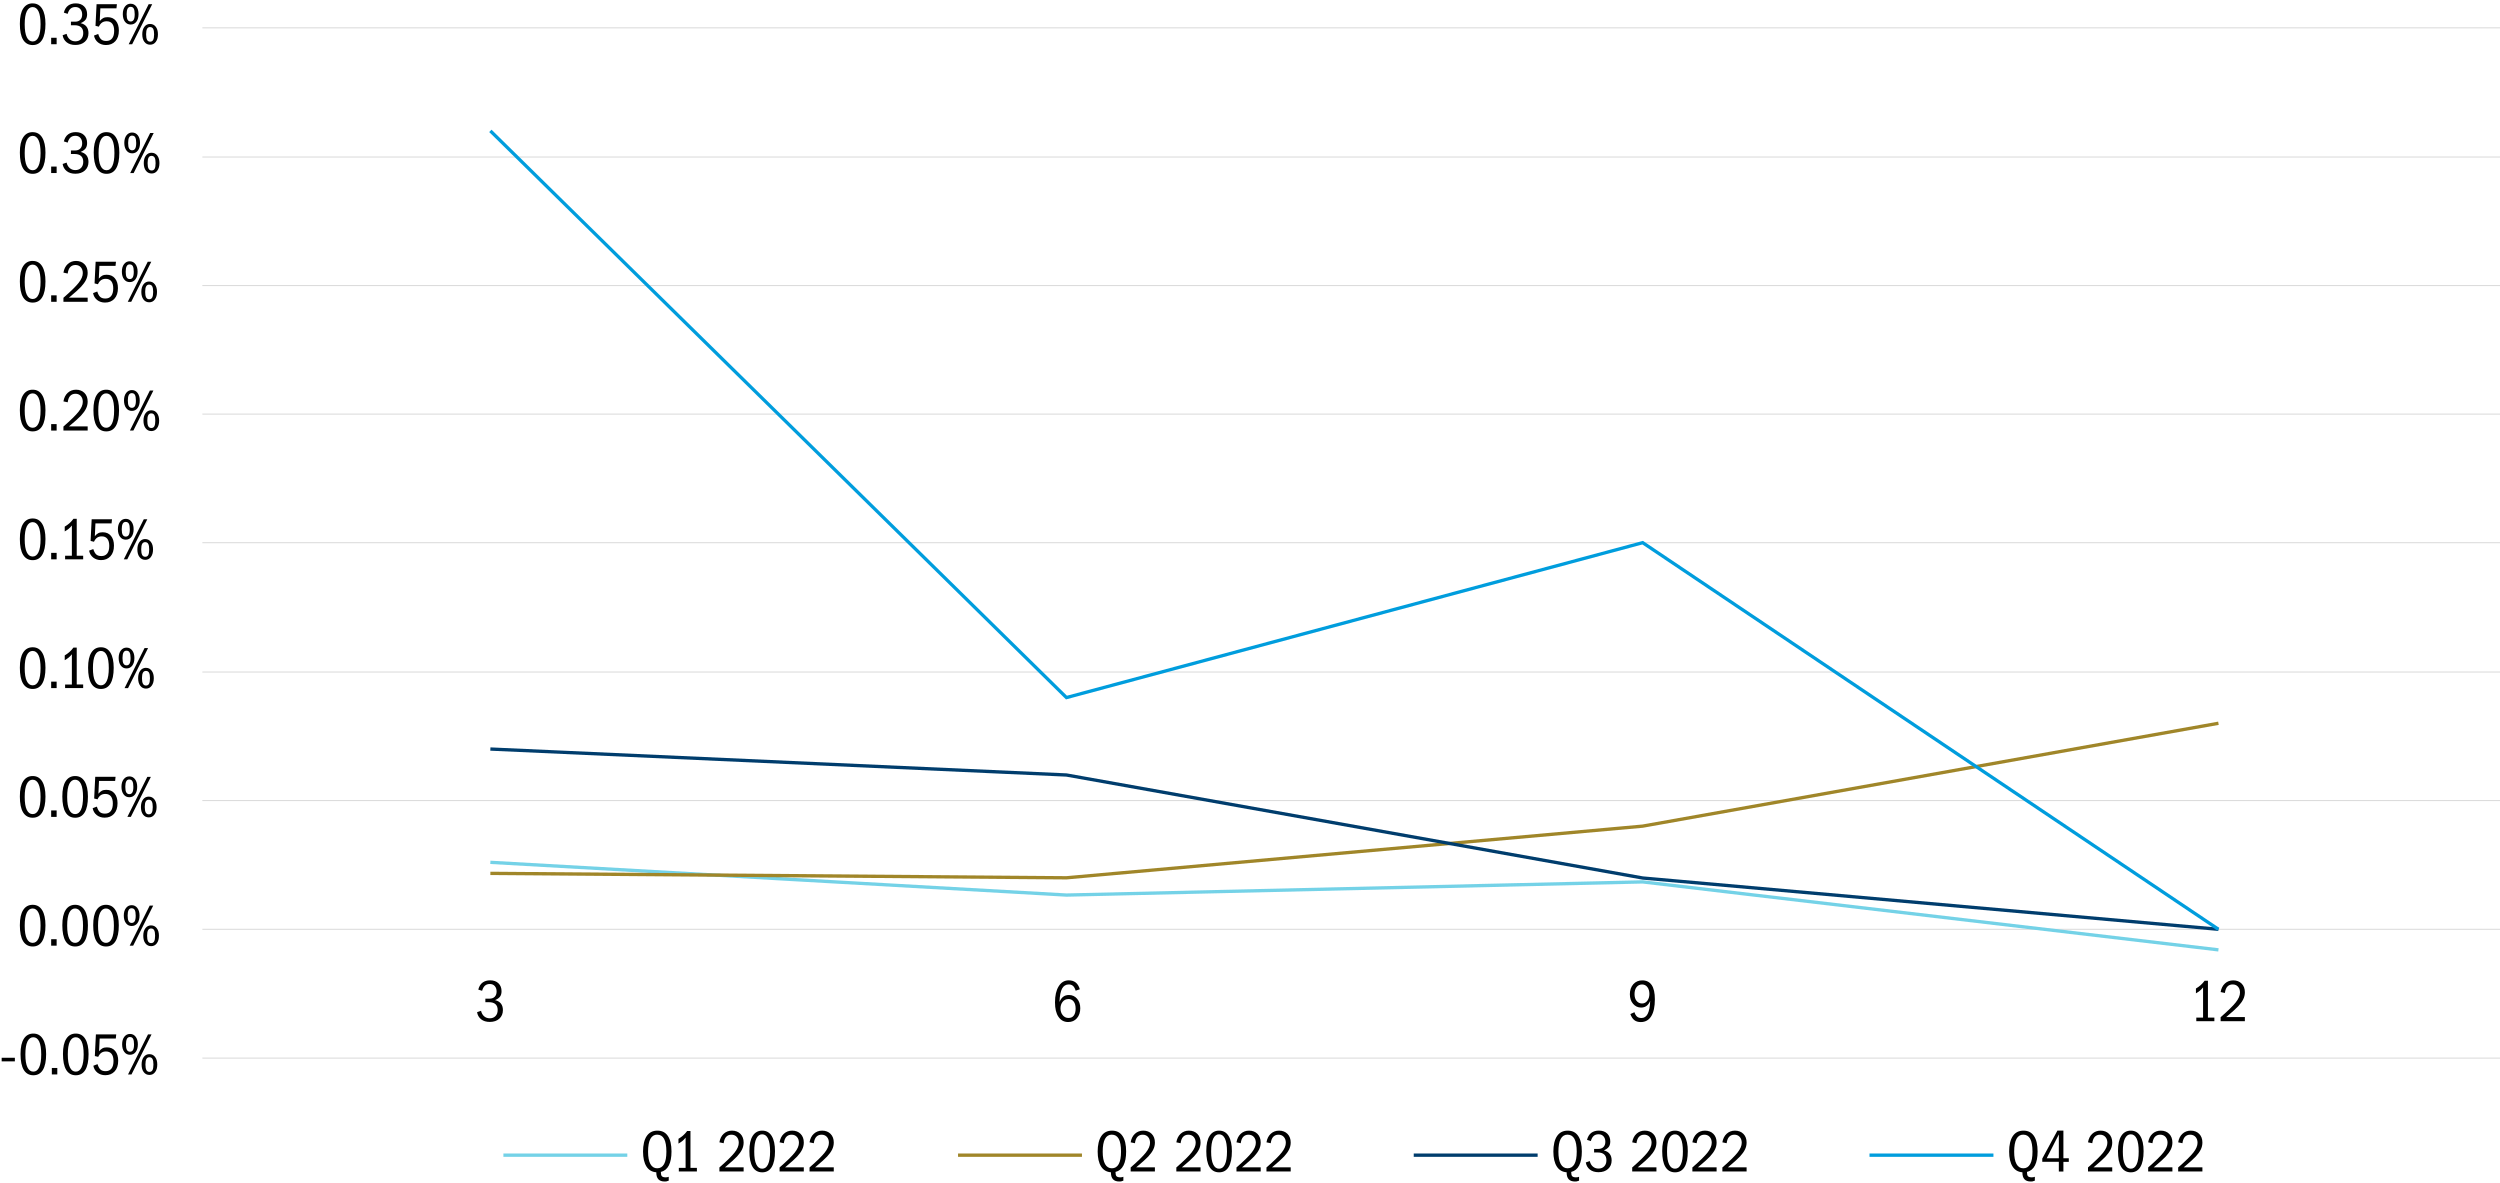 <?xml version="1.0" encoding="UTF-8"?> <svg xmlns="http://www.w3.org/2000/svg" id="Layer_2" data-name="Layer 2" viewBox="0 0 750 354.83"><defs><style> .cls-1 { stroke: #a08629; } .cls-1, .cls-2, .cls-3, .cls-4, .cls-5 { fill: none; } .cls-1, .cls-5 { stroke-miterlimit: 10; } .cls-2 { stroke: #74d2e7; } .cls-3 { stroke: #d9d9d9; stroke-linejoin: round; stroke-width: .3px; } .cls-4 { stroke: #009ddd; } .cls-5 { stroke: #003d6d; } </style></defs><g><g><line class="cls-2" x1="151.02" y1="346.55" x2="188.19" y2="346.55"></line><g><path d="m200.61,354.2c-.35.13-.58.21-.69.22-.11.02-.29.03-.53.03-1.67,0-2.5-.89-2.5-2.68v-.09c-1.28-.08-2.27-.66-2.95-1.73-.68-1.07-1.03-2.57-1.03-4.5s.37-3.56,1.11-4.64c.74-1.08,1.8-1.62,3.2-1.62s2.41.53,3.14,1.6c.73,1.07,1.09,2.62,1.09,4.66,0,1.74-.27,3.13-.8,4.18-.53,1.04-1.33,1.69-2.38,1.94v.2c0,.53.1.9.31,1.11.21.21.58.32,1.12.32.2,0,.37-.02.49-.04.12-.03.26-.08.43-.13v1.19Zm-3.44-13.81c-.91,0-1.6.43-2.06,1.28-.46.85-.69,2.14-.69,3.85,0,1.61.23,2.84.7,3.69.47.85,1.15,1.28,2.05,1.28s1.58-.42,2.05-1.25c.47-.83.7-2.08.7-3.75s-.23-3.01-.69-3.84c-.46-.83-1.15-1.25-2.06-1.25Z"></path><path d="m203.65,351.45v-1.08h2.03v-9.07c-.3.38-.62.72-.97,1-.35.28-.74.54-1.17.78v-1.44c.49-.29.94-.61,1.35-.96.41-.35.83-.81,1.26-1.38h.99v11.07h1.93v1.08h-5.42Z"></path><path d="m215.82,351.45v-1.21c2.2-1.91,3.71-3.39,4.55-4.46.84-1.06,1.26-2.04,1.26-2.94,0-.72-.2-1.31-.6-1.76-.4-.45-.94-.67-1.61-.67-.64,0-1.15.21-1.55.62s-.65,1.06-.77,1.94l-1.28-.27c.18-1.09.61-1.95,1.29-2.57.68-.62,1.51-.94,2.49-.94,1.04,0,1.89.33,2.53.98.64.65.96,1.52.96,2.58,0,.74-.16,1.45-.49,2.11-.32.66-.83,1.36-1.5,2.09-.68.73-1.89,1.82-3.63,3.26h5.62v1.24h-7.27Z"></path><path d="m228.67,339.19c1.24,0,2.18.54,2.84,1.61.66,1.07.99,2.59.99,4.55,0,2.1-.33,3.68-.98,4.75-.65,1.07-1.6,1.6-2.85,1.6s-2.23-.54-2.88-1.61c-.65-1.07-.97-2.66-.97-4.76s.33-3.54,1-4.58,1.62-1.56,2.85-1.56Zm-.02,1.1c-.74,0-1.33.42-1.75,1.27-.42.85-.63,2.14-.63,3.9s.21,3,.62,3.86c.41.86,1,1.29,1.77,1.29s1.34-.43,1.75-1.3c.41-.86.62-2.15.62-3.85s-.2-3.02-.61-3.88c-.41-.86-1-1.29-1.78-1.29Z"></path><path d="m233.87,351.45v-1.21c2.2-1.91,3.71-3.39,4.55-4.46.84-1.06,1.26-2.04,1.26-2.94,0-.72-.2-1.31-.6-1.76-.4-.45-.94-.67-1.61-.67-.64,0-1.15.21-1.55.62s-.65,1.06-.77,1.94l-1.28-.27c.18-1.09.61-1.95,1.29-2.57.68-.62,1.51-.94,2.49-.94,1.04,0,1.89.33,2.53.98.64.65.96,1.52.96,2.58,0,.74-.16,1.45-.49,2.11-.32.66-.83,1.36-1.5,2.09-.68.73-1.89,1.82-3.63,3.26h5.62v1.24h-7.27Z"></path><path d="m242.86,351.45v-1.21c2.2-1.91,3.71-3.39,4.55-4.46.84-1.06,1.26-2.04,1.26-2.94,0-.72-.2-1.31-.6-1.76-.4-.45-.94-.67-1.61-.67-.64,0-1.15.21-1.55.62s-.65,1.06-.77,1.94l-1.28-.27c.18-1.09.61-1.95,1.29-2.57.68-.62,1.51-.94,2.49-.94,1.04,0,1.89.33,2.53.98.64.65.96,1.52.96,2.58,0,.74-.16,1.45-.49,2.11-.32.66-.83,1.36-1.5,2.09-.68.73-1.89,1.82-3.63,3.26h5.62v1.24h-7.27Z"></path></g></g><g><line class="cls-1" x1="287.41" y1="346.55" x2="324.59" y2="346.55"></line><g><path d="m337,354.2c-.35.13-.58.21-.69.22-.11.02-.29.03-.53.03-1.67,0-2.5-.89-2.5-2.68v-.09c-1.28-.08-2.27-.66-2.95-1.73-.68-1.07-1.03-2.57-1.03-4.5s.37-3.56,1.11-4.64c.74-1.08,1.8-1.62,3.2-1.62s2.41.53,3.14,1.6c.73,1.07,1.09,2.62,1.09,4.66,0,1.74-.27,3.13-.8,4.18-.53,1.04-1.33,1.69-2.38,1.94v.2c0,.53.1.9.31,1.11.21.21.58.32,1.12.32.2,0,.37-.02.49-.04.12-.03.26-.08.43-.13v1.19Zm-3.44-13.81c-.91,0-1.6.43-2.06,1.28-.46.85-.69,2.14-.69,3.85,0,1.61.23,2.84.7,3.69.47.85,1.15,1.28,2.05,1.28s1.58-.42,2.05-1.25c.47-.83.7-2.08.7-3.75s-.23-3.01-.69-3.84c-.46-.83-1.15-1.25-2.06-1.25Z"></path><path d="m339.2,351.45v-1.21c2.2-1.91,3.71-3.39,4.55-4.46.84-1.06,1.26-2.04,1.26-2.94,0-.72-.2-1.31-.6-1.76-.4-.45-.94-.67-1.61-.67-.64,0-1.15.21-1.55.62s-.65,1.06-.77,1.94l-1.28-.27c.18-1.09.61-1.95,1.29-2.57.68-.62,1.51-.94,2.49-.94,1.04,0,1.89.33,2.53.98.64.65.96,1.52.96,2.58,0,.74-.16,1.45-.49,2.11-.32.66-.83,1.36-1.5,2.09-.68.73-1.89,1.82-3.63,3.26h5.62v1.24h-7.27Z"></path><path d="m352.9,351.45v-1.21c2.2-1.91,3.71-3.39,4.55-4.46.84-1.06,1.26-2.04,1.26-2.94,0-.72-.2-1.31-.6-1.76-.4-.45-.94-.67-1.61-.67-.64,0-1.15.21-1.55.62s-.65,1.06-.77,1.94l-1.28-.27c.18-1.09.61-1.95,1.29-2.57.68-.62,1.51-.94,2.49-.94,1.04,0,1.89.33,2.53.98.64.65.96,1.52.96,2.58,0,.74-.16,1.45-.49,2.11-.32.66-.83,1.36-1.5,2.09-.68.73-1.89,1.82-3.63,3.26h5.62v1.24h-7.27Z"></path><path d="m365.74,339.19c1.24,0,2.18.54,2.84,1.61.66,1.07.99,2.59.99,4.55,0,2.1-.33,3.68-.98,4.75-.65,1.07-1.6,1.6-2.85,1.6s-2.23-.54-2.88-1.61c-.65-1.07-.97-2.66-.97-4.76s.33-3.54,1-4.58,1.62-1.56,2.85-1.56Zm-.02,1.1c-.74,0-1.33.42-1.75,1.27-.42.85-.63,2.14-.63,3.9s.21,3,.62,3.86c.41.86,1,1.29,1.77,1.29s1.34-.43,1.75-1.3c.41-.86.62-2.15.62-3.85s-.2-3.02-.61-3.88c-.41-.86-1-1.29-1.78-1.29Z"></path><path d="m370.94,351.45v-1.21c2.2-1.91,3.71-3.39,4.55-4.46.84-1.06,1.26-2.04,1.26-2.94,0-.72-.2-1.31-.6-1.76-.4-.45-.94-.67-1.61-.67-.64,0-1.15.21-1.55.62s-.65,1.06-.77,1.94l-1.28-.27c.18-1.09.61-1.95,1.29-2.57.68-.62,1.51-.94,2.49-.94,1.04,0,1.89.33,2.53.98.64.65.96,1.52.96,2.58,0,.74-.16,1.45-.49,2.11-.32.66-.83,1.36-1.5,2.09-.68.73-1.89,1.82-3.63,3.26h5.62v1.24h-7.27Z"></path><path d="m379.94,351.45v-1.21c2.2-1.91,3.71-3.39,4.55-4.46.84-1.06,1.26-2.04,1.26-2.94,0-.72-.2-1.31-.6-1.76-.4-.45-.94-.67-1.61-.67-.64,0-1.15.21-1.55.62s-.65,1.06-.77,1.94l-1.28-.27c.18-1.09.61-1.95,1.29-2.57.68-.62,1.51-.94,2.49-.94,1.04,0,1.89.33,2.53.98.64.65.96,1.52.96,2.58,0,.74-.16,1.45-.49,2.11-.32.66-.83,1.36-1.5,2.09-.68.73-1.89,1.82-3.63,3.26h5.62v1.24h-7.27Z"></path></g></g><g><line class="cls-5" x1="424.12" y1="346.55" x2="461.29" y2="346.55"></line><g><path d="m473.71,354.2c-.35.13-.58.21-.69.22-.11.02-.29.03-.53.03-1.67,0-2.5-.89-2.5-2.68v-.09c-1.28-.08-2.27-.66-2.95-1.73-.68-1.07-1.03-2.57-1.03-4.5s.37-3.56,1.11-4.64c.74-1.08,1.8-1.62,3.2-1.62s2.41.53,3.14,1.6c.73,1.07,1.09,2.62,1.09,4.66,0,1.74-.27,3.13-.8,4.18-.53,1.04-1.33,1.69-2.38,1.94v.2c0,.53.1.9.31,1.11.21.21.58.32,1.12.32.2,0,.37-.02.49-.04.12-.03.26-.08.43-.13v1.19Zm-3.44-13.81c-.91,0-1.6.43-2.06,1.28-.46.85-.69,2.14-.69,3.85,0,1.61.23,2.84.7,3.69.47.85,1.15,1.28,2.05,1.28s1.58-.42,2.05-1.25c.47-.83.7-2.08.7-3.75s-.23-3.01-.69-3.84c-.46-.83-1.15-1.25-2.06-1.25Z"></path><path d="m478.23,345.76v-1.08h1.24c.67,0,1.19-.19,1.57-.57.37-.38.56-.9.56-1.58s-.18-1.21-.55-1.63-.86-.62-1.48-.62-1.1.17-1.47.5c-.37.33-.65.84-.85,1.54l-1.15-.36c.25-.96.68-1.66,1.29-2.11s1.37-.67,2.29-.67c1.04,0,1.87.3,2.48.89.61.59.92,1.38.92,2.37,0,.67-.15,1.21-.44,1.61s-.79.76-1.5,1.07c.79.19,1.38.54,1.77,1.05.39.51.58,1.16.58,1.95,0,1.06-.36,1.91-1.07,2.56-.71.65-1.67.98-2.85.98-1.07,0-1.94-.26-2.61-.79-.67-.53-1.08-1.24-1.22-2.14l1.19-.41c.17.72.49,1.28.95,1.67.47.39,1.02.58,1.66.58.72,0,1.3-.22,1.73-.67.43-.44.65-1.05.65-1.82s-.22-1.35-.67-1.75c-.44-.4-1.09-.59-1.94-.59h-1.06Z"></path><path d="m489.66,351.45v-1.21c2.2-1.91,3.71-3.39,4.55-4.46.84-1.06,1.26-2.04,1.26-2.94,0-.72-.2-1.31-.6-1.76-.4-.45-.94-.67-1.61-.67-.64,0-1.15.21-1.55.62s-.65,1.06-.77,1.94l-1.28-.27c.18-1.09.61-1.95,1.29-2.57.68-.62,1.51-.94,2.49-.94,1.04,0,1.89.33,2.53.98.64.65.96,1.52.96,2.58,0,.74-.16,1.45-.49,2.11-.32.66-.83,1.36-1.5,2.09-.68.73-1.89,1.82-3.63,3.26h5.62v1.24h-7.27Z"></path><path d="m502.51,339.19c1.24,0,2.18.54,2.84,1.61.66,1.07.99,2.59.99,4.55,0,2.1-.33,3.68-.98,4.75-.65,1.07-1.6,1.6-2.85,1.6s-2.23-.54-2.88-1.61c-.65-1.07-.97-2.66-.97-4.76s.33-3.54,1-4.58,1.62-1.56,2.85-1.56Zm-.02,1.1c-.74,0-1.33.42-1.75,1.27-.42.85-.63,2.14-.63,3.9s.21,3,.62,3.86c.41.86,1,1.29,1.77,1.29s1.34-.43,1.75-1.3c.41-.86.62-2.15.62-3.85s-.2-3.02-.61-3.88c-.41-.86-1-1.29-1.78-1.29Z"></path><path d="m507.71,351.45v-1.21c2.2-1.91,3.71-3.39,4.55-4.46.84-1.06,1.26-2.04,1.26-2.94,0-.72-.2-1.31-.6-1.76-.4-.45-.94-.67-1.61-.67-.64,0-1.15.21-1.55.62s-.65,1.06-.77,1.94l-1.28-.27c.18-1.09.61-1.95,1.29-2.57.68-.62,1.51-.94,2.49-.94,1.04,0,1.89.33,2.53.98.64.65.96,1.52.96,2.58,0,.74-.16,1.45-.49,2.11-.32.66-.83,1.36-1.5,2.09-.68.73-1.89,1.82-3.63,3.26h5.62v1.24h-7.27Z"></path><path d="m516.71,351.45v-1.21c2.2-1.91,3.71-3.39,4.55-4.46.84-1.06,1.26-2.04,1.26-2.94,0-.72-.2-1.31-.6-1.76-.4-.45-.94-.67-1.61-.67-.64,0-1.15.21-1.55.62s-.65,1.06-.77,1.94l-1.28-.27c.18-1.09.61-1.95,1.29-2.57.68-.62,1.51-.94,2.49-.94,1.04,0,1.89.33,2.53.98.64.65.96,1.52.96,2.58,0,.74-.16,1.45-.49,2.11-.32.66-.83,1.36-1.5,2.09-.68.73-1.89,1.82-3.63,3.26h5.62v1.24h-7.27Z"></path></g></g><g><line class="cls-4" x1="560.85" y1="346.55" x2="598.03" y2="346.55"></line><g><path d="m610.44,354.2c-.35.13-.58.21-.69.22-.11.02-.29.03-.53.03-1.67,0-2.5-.89-2.5-2.68v-.09c-1.28-.08-2.27-.66-2.95-1.73-.68-1.07-1.03-2.57-1.03-4.5s.37-3.56,1.11-4.64c.74-1.08,1.8-1.62,3.2-1.62s2.41.53,3.14,1.6c.73,1.07,1.09,2.62,1.09,4.66,0,1.74-.27,3.13-.8,4.18-.53,1.04-1.33,1.69-2.38,1.94v.2c0,.53.1.9.31,1.11.21.21.58.32,1.12.32.2,0,.37-.02.49-.04.12-.03.26-.08.43-.13v1.19Zm-3.44-13.81c-.91,0-1.6.43-2.06,1.28-.46.85-.69,2.14-.69,3.85,0,1.61.23,2.84.7,3.69.47.85,1.15,1.28,2.05,1.28s1.58-.42,2.05-1.25c.47-.83.7-2.08.7-3.75s-.23-3.01-.69-3.84c-.46-.83-1.15-1.25-2.06-1.25Z"></path><path d="m617.65,351.45v-2.9h-4.97v-.97l4.54-8.39h1.8v8.28h1.62v1.08h-1.62v2.9h-1.37Zm0-11.12l-3.64,7.15h3.64v-7.15Z"></path><path d="m626.4,351.45v-1.21c2.2-1.91,3.71-3.39,4.55-4.46.84-1.06,1.26-2.04,1.26-2.94,0-.72-.2-1.31-.6-1.76-.4-.45-.94-.67-1.61-.67-.64,0-1.15.21-1.55.62s-.65,1.06-.77,1.94l-1.28-.27c.18-1.09.61-1.95,1.29-2.57.68-.62,1.51-.94,2.49-.94,1.04,0,1.89.33,2.53.98.64.65.96,1.52.96,2.58,0,.74-.16,1.45-.49,2.11-.32.66-.83,1.36-1.5,2.09-.68.73-1.89,1.82-3.63,3.26h5.62v1.24h-7.27Z"></path><path d="m639.25,339.19c1.24,0,2.18.54,2.84,1.61.66,1.07.99,2.59.99,4.55,0,2.1-.33,3.68-.98,4.75-.65,1.07-1.6,1.6-2.85,1.6s-2.23-.54-2.88-1.61c-.65-1.07-.97-2.66-.97-4.76s.33-3.54,1-4.58,1.62-1.56,2.85-1.56Zm-.02,1.1c-.74,0-1.33.42-1.75,1.27-.42.85-.63,2.14-.63,3.9s.21,3,.62,3.86c.41.86,1,1.29,1.77,1.29s1.34-.43,1.75-1.3c.41-.86.62-2.15.62-3.85s-.2-3.02-.61-3.88c-.41-.86-1-1.29-1.78-1.29Z"></path><path d="m644.45,351.45v-1.21c2.2-1.91,3.71-3.39,4.55-4.46.84-1.06,1.26-2.04,1.26-2.94,0-.72-.2-1.31-.6-1.76-.4-.45-.94-.67-1.61-.67-.64,0-1.15.21-1.55.62s-.65,1.06-.77,1.94l-1.28-.27c.18-1.09.61-1.95,1.29-2.57.68-.62,1.51-.94,2.49-.94,1.04,0,1.89.33,2.53.98.64.65.96,1.52.96,2.58,0,.74-.16,1.45-.49,2.11-.32.66-.83,1.36-1.5,2.09-.68.73-1.89,1.82-3.63,3.26h5.62v1.24h-7.27Z"></path><path d="m653.45,351.45v-1.21c2.2-1.91,3.71-3.39,4.55-4.46.84-1.06,1.26-2.04,1.26-2.94,0-.72-.2-1.31-.6-1.76-.4-.45-.94-.67-1.61-.67-.64,0-1.15.21-1.55.62s-.65,1.06-.77,1.94l-1.28-.27c.18-1.09.61-1.95,1.29-2.57.68-.62,1.51-.94,2.49-.94,1.04,0,1.89.33,2.53.98.64.65.96,1.52.96,2.58,0,.74-.16,1.45-.49,2.11-.32.66-.83,1.36-1.5,2.09-.68.73-1.89,1.82-3.63,3.26h5.62v1.24h-7.27Z"></path></g></g></g><path class="cls-3" d="m60.71,8.35h691.23M60.71,47.1h691.23M60.71,85.67h691.23M60.71,124.23h691.23M60.71,162.8h691.23M60.71,201.6h691.23M60.71,240.17h691.23M60.71,317.43h691.23"></path><line class="cls-3" x1="60.71" y1="278.79" x2="751.94" y2="278.79"></line><polyline class="cls-2" points="147.11 258.7 319.94 268.52 492.8 264.57 665.53 284.96"></polyline><polyline class="cls-1" points="147.11 262.01 319.94 263.34 492.8 247.84 665.53 216.98"></polyline><polyline class="cls-5" points="147.11 224.71 319.94 232.5 492.8 263.4 665.53 278.79"></polyline><polyline class="cls-4" points="147.11 39.26 319.94 209.27 492.8 162.8 665.53 278.79"></polyline><g><path d="m.5,318.41v-1.08h3.96v1.08H.5Z"></path><path d="m10.01,310.07c1.24,0,2.18.54,2.84,1.61.66,1.07.99,2.59.99,4.55,0,2.1-.33,3.68-.98,4.75-.65,1.07-1.6,1.6-2.85,1.6s-2.23-.54-2.88-1.61c-.65-1.07-.97-2.66-.97-4.76s.33-3.54,1-4.58,1.62-1.56,2.85-1.56Zm-.02,1.1c-.74,0-1.33.42-1.75,1.27-.42.85-.63,2.14-.63,3.9s.21,3,.62,3.86c.41.86,1,1.29,1.77,1.29s1.34-.43,1.75-1.3c.41-.86.62-2.15.62-3.85s-.2-3.02-.61-3.88c-.41-.86-1-1.29-1.78-1.29Z"></path><path d="m15.55,322.33v-1.94h1.64v1.94h-1.64Z"></path><path d="m22.74,310.07c1.24,0,2.18.54,2.84,1.61.66,1.07.99,2.59.99,4.55,0,2.1-.33,3.68-.98,4.75-.65,1.07-1.6,1.6-2.85,1.6s-2.23-.54-2.88-1.61c-.65-1.07-.97-2.66-.97-4.76s.33-3.54,1-4.58,1.62-1.56,2.85-1.56Zm-.02,1.1c-.74,0-1.33.42-1.75,1.27-.42.85-.63,2.14-.63,3.9s.21,3,.62,3.86c.41.86,1,1.29,1.77,1.29s1.34-.43,1.75-1.3c.41-.86.62-2.15.62-3.85s-.2-3.02-.61-3.88c-.41-.86-1-1.29-1.78-1.29Z"></path><path d="m29.27,319.27c.22.72.5,1.25.86,1.58.36.34.88.5,1.55.5.77,0,1.36-.26,1.76-.78.41-.52.61-1.28.61-2.28,0-.91-.19-1.61-.57-2.11-.38-.49-.94-.74-1.68-.74-.53,0-.98.12-1.36.37-.38.25-.71.66-.98,1.25l-1.01-.25.32-6.5h6.1l-.13,1.24h-4.84l-.18,3.83c.34-.41.68-.71,1.03-.89.35-.19.79-.28,1.33-.28,1.06,0,1.88.36,2.48,1.09.6.73.9,1.7.9,2.92,0,1.36-.35,2.42-1.06,3.19-.71.77-1.64,1.15-2.81,1.15-.92,0-1.71-.26-2.37-.77-.65-.52-1.06-1.21-1.22-2.07l1.24-.47Z"></path><path d="m39,310.18c.71,0,1.28.29,1.71.86.43.57.65,1.32.65,2.26s-.21,1.71-.64,2.28-1,.85-1.72.85-1.28-.28-1.71-.85c-.43-.57-.65-1.33-.65-2.28s.22-1.7.66-2.27c.44-.56,1-.85,1.7-.85Zm0,.92c-.42,0-.73.18-.92.55-.19.37-.29.92-.29,1.67,0,.79.1,1.36.31,1.69s.5.5.9.5.7-.17.9-.5c.2-.34.31-.9.31-1.69s-.1-1.34-.29-1.69c-.19-.35-.5-.52-.92-.52Zm-.59,11.23l5.99-12.01h1.06l-6.01,12.01h-1.04Zm6.43-6.08c.71,0,1.27.29,1.7.86.43.57.64,1.32.64,2.26s-.21,1.67-.64,2.25-.99.86-1.7.86-1.29-.28-1.72-.85c-.43-.56-.64-1.32-.64-2.27s.21-1.69.64-2.26c.43-.57,1-.86,1.72-.86Zm-.02.92c-.4,0-.69.17-.89.51-.2.34-.3.9-.3,1.68s.1,1.3.29,1.66c.19.36.5.54.92.54s.71-.17.9-.51c.19-.34.29-.9.29-1.68s-.09-1.31-.28-1.67c-.19-.35-.5-.53-.93-.53Z"></path></g><g><path d="m9.81,271.44c1.24,0,2.18.54,2.84,1.61.66,1.07.99,2.59.99,4.55,0,2.1-.33,3.68-.98,4.75-.65,1.07-1.6,1.6-2.85,1.6s-2.23-.54-2.88-1.61c-.65-1.07-.97-2.66-.97-4.76s.33-3.54,1-4.58,1.62-1.56,2.85-1.56Zm-.02,1.1c-.74,0-1.33.42-1.75,1.27-.42.85-.63,2.14-.63,3.9s.21,3,.62,3.86c.41.86,1,1.29,1.77,1.29s1.34-.43,1.75-1.3c.41-.86.62-2.15.62-3.85s-.2-3.02-.61-3.88c-.41-.86-1-1.29-1.78-1.29Z"></path><path d="m15.35,283.7v-1.94h1.64v1.94h-1.64Z"></path><path d="m22.55,271.44c1.24,0,2.18.54,2.84,1.61.66,1.07.99,2.59.99,4.55,0,2.1-.33,3.68-.98,4.75-.65,1.07-1.6,1.6-2.85,1.6s-2.23-.54-2.88-1.61c-.65-1.07-.97-2.66-.97-4.76s.33-3.54,1-4.58,1.62-1.56,2.85-1.56Zm-.02,1.1c-.74,0-1.33.42-1.75,1.27-.42.85-.63,2.14-.63,3.9s.21,3,.62,3.86c.41.86,1,1.29,1.77,1.29s1.34-.43,1.75-1.3c.41-.86.62-2.15.62-3.85s-.2-3.02-.61-3.88c-.41-.86-1-1.29-1.78-1.29Z"></path><path d="m31.81,271.44c1.24,0,2.18.54,2.84,1.61.66,1.07.99,2.59.99,4.55,0,2.1-.33,3.68-.98,4.75-.65,1.07-1.6,1.6-2.85,1.6s-2.23-.54-2.88-1.61c-.65-1.07-.97-2.66-.97-4.76s.33-3.54,1-4.58,1.62-1.56,2.85-1.56Zm-.02,1.1c-.74,0-1.33.42-1.75,1.27-.42.85-.63,2.14-.63,3.9s.21,3,.62,3.86c.41.86,1,1.29,1.77,1.29s1.34-.43,1.75-1.3c.41-.86.62-2.15.62-3.85s-.2-3.02-.61-3.88c-.41-.86-1-1.29-1.78-1.29Z"></path><path d="m39.5,271.55c.71,0,1.28.29,1.71.86.43.57.65,1.32.65,2.26s-.21,1.71-.64,2.28-1,.85-1.72.85-1.28-.28-1.71-.85c-.43-.57-.65-1.33-.65-2.28s.22-1.7.66-2.27c.44-.56,1-.85,1.7-.85Zm0,.92c-.42,0-.73.18-.92.55-.19.37-.29.92-.29,1.67,0,.79.1,1.36.31,1.69s.5.5.9.5.7-.17.9-.5c.2-.34.31-.9.31-1.69s-.1-1.34-.29-1.69c-.19-.35-.5-.52-.92-.52Zm-.59,11.23l5.99-12.01h1.06l-6.01,12.01h-1.04Zm6.43-6.08c.71,0,1.27.29,1.7.86.43.57.64,1.32.64,2.26s-.21,1.67-.64,2.25-.99.86-1.7.86-1.29-.28-1.72-.85c-.43-.56-.64-1.32-.64-2.27s.21-1.69.64-2.26c.43-.57,1-.86,1.72-.86Zm-.02.92c-.4,0-.69.17-.89.51-.2.34-.3.9-.3,1.68s.1,1.3.29,1.66c.19.36.5.54.92.54s.71-.17.9-.51c.19-.34.29-.9.29-1.68s-.09-1.31-.28-1.67c-.19-.35-.5-.53-.93-.53Z"></path></g><g><path d="m9.81,232.81c1.24,0,2.18.54,2.84,1.61.66,1.07.99,2.59.99,4.55,0,2.1-.33,3.68-.98,4.75-.65,1.07-1.6,1.6-2.85,1.6s-2.23-.54-2.88-1.61c-.65-1.07-.97-2.66-.97-4.76s.33-3.54,1-4.58,1.62-1.56,2.85-1.56Zm-.02,1.1c-.74,0-1.33.42-1.75,1.27-.42.85-.63,2.14-.63,3.9s.21,3,.62,3.86c.41.86,1,1.29,1.77,1.29s1.34-.43,1.75-1.3c.41-.86.62-2.15.62-3.85s-.2-3.02-.61-3.88c-.41-.86-1-1.29-1.78-1.29Z"></path><path d="m15.35,245.07v-1.94h1.64v1.94h-1.64Z"></path><path d="m22.55,232.81c1.24,0,2.18.54,2.84,1.61.66,1.07.99,2.59.99,4.55,0,2.1-.33,3.68-.98,4.75-.65,1.07-1.6,1.6-2.85,1.6s-2.23-.54-2.88-1.61c-.65-1.07-.97-2.66-.97-4.76s.33-3.54,1-4.58,1.62-1.56,2.85-1.56Zm-.02,1.1c-.74,0-1.33.42-1.75,1.27-.42.85-.63,2.14-.63,3.9s.21,3,.62,3.86c.41.86,1,1.29,1.77,1.29s1.34-.43,1.75-1.3c.41-.86.62-2.15.62-3.85s-.2-3.02-.61-3.88c-.41-.86-1-1.29-1.78-1.29Z"></path><path d="m29.07,242.01c.22.72.5,1.25.86,1.58.36.34.88.5,1.55.5.77,0,1.36-.26,1.76-.78.41-.52.61-1.28.61-2.28,0-.91-.19-1.61-.57-2.11-.38-.49-.94-.74-1.68-.74-.53,0-.98.12-1.36.37-.38.25-.71.66-.98,1.25l-1.01-.25.32-6.5h6.1l-.13,1.24h-4.84l-.18,3.83c.34-.41.68-.71,1.03-.89.35-.19.79-.28,1.33-.28,1.06,0,1.88.36,2.48,1.09.6.73.9,1.7.9,2.92,0,1.36-.35,2.42-1.06,3.19-.71.77-1.64,1.15-2.81,1.15-.92,0-1.71-.26-2.37-.77-.65-.52-1.06-1.21-1.22-2.07l1.24-.47Z"></path><path d="m38.8,232.92c.71,0,1.28.29,1.71.86.43.57.65,1.32.65,2.26s-.21,1.71-.64,2.28-1,.85-1.72.85-1.28-.28-1.71-.85c-.43-.57-.65-1.33-.65-2.28s.22-1.7.66-2.27c.44-.56,1-.85,1.7-.85Zm0,.92c-.42,0-.73.18-.92.55-.19.37-.29.92-.29,1.67,0,.79.1,1.36.31,1.69s.5.5.9.5.7-.17.9-.5c.2-.34.31-.9.31-1.69s-.1-1.34-.29-1.69c-.19-.35-.5-.52-.92-.52Zm-.59,11.23l5.99-12.01h1.06l-6.01,12.01h-1.04Zm6.43-6.08c.71,0,1.27.29,1.7.86.43.57.64,1.32.64,2.26s-.21,1.67-.64,2.25-.99.86-1.7.86-1.29-.28-1.72-.85c-.43-.56-.64-1.32-.64-2.27s.21-1.69.64-2.26c.43-.57,1-.86,1.72-.86Zm-.02.92c-.4,0-.69.17-.89.51-.2.34-.3.9-.3,1.68s.1,1.3.29,1.66c.19.36.5.54.92.54s.71-.17.9-.51c.19-.34.29-.9.29-1.68s-.09-1.31-.28-1.67c-.19-.35-.5-.53-.93-.53Z"></path></g><g><path d="m9.81,194.18c1.24,0,2.18.54,2.84,1.61.66,1.07.99,2.59.99,4.55,0,2.1-.33,3.68-.98,4.75-.65,1.07-1.6,1.6-2.85,1.6s-2.23-.54-2.88-1.61c-.65-1.07-.97-2.66-.97-4.76s.33-3.54,1-4.58,1.62-1.56,2.85-1.56Zm-.02,1.1c-.74,0-1.33.42-1.75,1.27-.42.85-.63,2.14-.63,3.9s.21,3,.62,3.86c.41.86,1,1.29,1.77,1.29s1.34-.43,1.75-1.3c.41-.86.62-2.15.62-3.85s-.2-3.02-.61-3.88c-.41-.86-1-1.29-1.78-1.29Z"></path><path d="m15.35,206.43v-1.94h1.64v1.94h-1.64Z"></path><path d="m19.53,206.43v-1.08h2.03v-9.07c-.3.38-.62.72-.97,1-.35.28-.74.54-1.17.78v-1.44c.49-.29.94-.61,1.35-.96.41-.35.83-.81,1.26-1.38h.99v11.07h1.93v1.08h-5.42Z"></path><path d="m30.28,194.18c1.24,0,2.18.54,2.84,1.61.66,1.07.99,2.59.99,4.55,0,2.1-.33,3.68-.98,4.75-.65,1.07-1.6,1.6-2.85,1.6s-2.23-.54-2.88-1.61c-.65-1.07-.97-2.66-.97-4.76s.33-3.54,1-4.58,1.62-1.56,2.85-1.56Zm-.02,1.1c-.74,0-1.33.42-1.75,1.27-.42.85-.63,2.14-.63,3.9s.21,3,.62,3.86c.41.86,1,1.29,1.77,1.29s1.34-.43,1.75-1.3c.41-.86.62-2.15.62-3.85s-.2-3.02-.61-3.88c-.41-.86-1-1.29-1.78-1.29Z"></path><path d="m37.96,194.28c.71,0,1.28.29,1.71.86.43.57.65,1.32.65,2.26s-.21,1.71-.64,2.28-1,.85-1.72.85-1.28-.28-1.71-.85c-.43-.57-.65-1.33-.65-2.28s.22-1.7.66-2.27c.44-.56,1-.85,1.7-.85Zm0,.92c-.42,0-.73.18-.92.55-.19.37-.29.92-.29,1.67,0,.79.1,1.36.31,1.69s.5.5.9.5.7-.17.9-.5c.2-.34.31-.9.31-1.69s-.1-1.34-.29-1.69c-.19-.35-.5-.52-.92-.52Zm-.59,11.23l5.99-12.01h1.06l-6.01,12.01h-1.04Zm6.43-6.08c.71,0,1.27.29,1.7.86.43.57.64,1.32.64,2.26s-.21,1.67-.64,2.25-.99.86-1.7.86-1.29-.28-1.72-.85c-.43-.56-.64-1.32-.64-2.27s.21-1.69.64-2.26c.43-.57,1-.86,1.72-.86Zm-.02.92c-.4,0-.69.17-.89.51-.2.34-.3.9-.3,1.68s.1,1.3.29,1.66c.19.36.5.54.92.54s.71-.17.9-.51c.19-.34.29-.9.29-1.68s-.09-1.31-.28-1.67c-.19-.35-.5-.53-.93-.53Z"></path></g><g><path d="m9.81,155.54c1.24,0,2.18.54,2.84,1.61.66,1.07.99,2.59.99,4.55,0,2.1-.33,3.68-.98,4.75-.65,1.07-1.6,1.6-2.85,1.6s-2.23-.54-2.88-1.61c-.65-1.07-.97-2.66-.97-4.76s.33-3.54,1-4.58,1.62-1.56,2.85-1.56Zm-.02,1.1c-.74,0-1.33.42-1.75,1.27-.42.85-.63,2.14-.63,3.9s.21,3,.62,3.86c.41.86,1,1.29,1.77,1.29s1.34-.43,1.75-1.3c.41-.86.62-2.15.62-3.85s-.2-3.02-.61-3.88c-.41-.86-1-1.29-1.78-1.29Z"></path><path d="m15.35,167.8v-1.94h1.64v1.94h-1.64Z"></path><path d="m19.53,167.8v-1.08h2.03v-9.07c-.3.38-.62.72-.97,1-.35.28-.74.54-1.17.78v-1.44c.49-.29.94-.61,1.35-.96.41-.35.83-.81,1.26-1.38h.99v11.07h1.93v1.08h-5.42Z"></path><path d="m28,164.74c.22.72.5,1.25.86,1.58.36.34.88.5,1.55.5.77,0,1.36-.26,1.76-.78.41-.52.61-1.28.61-2.28,0-.91-.19-1.61-.57-2.11-.38-.49-.94-.74-1.68-.74-.53,0-.98.12-1.36.37-.38.25-.71.66-.98,1.25l-1.01-.25.32-6.5h6.1l-.13,1.24h-4.84l-.18,3.83c.34-.41.68-.71,1.03-.89.35-.19.79-.28,1.33-.28,1.06,0,1.88.36,2.48,1.09.6.73.9,1.7.9,2.92,0,1.36-.35,2.42-1.06,3.19-.71.77-1.64,1.15-2.81,1.15-.92,0-1.71-.26-2.37-.77-.65-.52-1.06-1.21-1.22-2.07l1.24-.47Z"></path><path d="m37.73,155.65c.71,0,1.28.29,1.71.86.43.57.65,1.32.65,2.26s-.21,1.71-.64,2.28-1,.85-1.72.85-1.28-.28-1.71-.85c-.43-.57-.65-1.33-.65-2.28s.22-1.7.66-2.27c.44-.56,1-.85,1.7-.85Zm0,.92c-.42,0-.73.18-.92.55-.19.37-.29.92-.29,1.67,0,.79.1,1.36.31,1.69s.5.5.9.5.7-.17.9-.5c.2-.34.31-.9.31-1.69s-.1-1.34-.29-1.69c-.19-.35-.5-.52-.92-.52Zm-.59,11.23l5.99-12.01h1.06l-6.01,12.01h-1.04Zm6.43-6.08c.71,0,1.27.29,1.7.86.43.57.64,1.32.64,2.26s-.21,1.67-.64,2.25-.99.86-1.7.86-1.29-.28-1.72-.85c-.43-.56-.64-1.32-.64-2.27s.21-1.69.64-2.26c.43-.57,1-.86,1.72-.86Zm-.02.92c-.4,0-.69.17-.89.51-.2.34-.3.9-.3,1.68s.1,1.3.29,1.66c.19.36.5.54.92.54s.71-.17.9-.51c.19-.34.29-.9.29-1.68s-.09-1.31-.28-1.67c-.19-.35-.5-.53-.93-.53Z"></path></g><g><path d="m9.81,116.91c1.24,0,2.18.54,2.84,1.61.66,1.07.99,2.59.99,4.55,0,2.1-.33,3.68-.98,4.75-.65,1.07-1.6,1.6-2.85,1.6s-2.23-.54-2.88-1.61c-.65-1.07-.97-2.66-.97-4.76s.33-3.54,1-4.58,1.62-1.56,2.85-1.56Zm-.02,1.1c-.74,0-1.33.42-1.75,1.27-.42.85-.63,2.14-.63,3.9s.21,3,.62,3.86c.41.86,1,1.29,1.77,1.29s1.34-.43,1.75-1.3c.41-.86.62-2.15.62-3.85s-.2-3.02-.61-3.88c-.41-.86-1-1.29-1.78-1.29Z"></path><path d="m15.35,129.17v-1.94h1.64v1.94h-1.64Z"></path><path d="m19.03,129.17v-1.21c2.2-1.91,3.71-3.39,4.55-4.46.84-1.06,1.26-2.04,1.26-2.94,0-.72-.2-1.31-.6-1.76-.4-.45-.94-.67-1.61-.67-.64,0-1.15.21-1.55.62s-.65,1.06-.77,1.94l-1.28-.27c.18-1.09.61-1.95,1.29-2.57.68-.62,1.51-.94,2.49-.94,1.04,0,1.89.33,2.53.98.64.65.96,1.52.96,2.58,0,.74-.16,1.45-.49,2.11-.32.66-.83,1.36-1.5,2.09-.68.73-1.89,1.82-3.63,3.26h5.62v1.24h-7.27Z"></path><path d="m31.88,116.91c1.24,0,2.18.54,2.84,1.61.66,1.07.99,2.59.99,4.55,0,2.1-.33,3.68-.98,4.75-.65,1.07-1.6,1.6-2.85,1.6s-2.23-.54-2.88-1.61c-.65-1.07-.97-2.66-.97-4.76s.33-3.54,1-4.58,1.62-1.56,2.85-1.56Zm-.02,1.1c-.74,0-1.33.42-1.75,1.27-.42.85-.63,2.14-.63,3.9s.21,3,.62,3.86c.41.86,1,1.29,1.77,1.29s1.34-.43,1.75-1.3c.41-.86.62-2.15.62-3.85s-.2-3.02-.61-3.88c-.41-.86-1-1.29-1.78-1.29Z"></path><path d="m39.56,117.02c.71,0,1.28.29,1.71.86.43.57.65,1.32.65,2.26s-.21,1.71-.64,2.28-1,.85-1.72.85-1.28-.28-1.71-.85c-.43-.57-.65-1.33-.65-2.28s.22-1.7.66-2.27c.44-.56,1-.85,1.7-.85Zm0,.92c-.42,0-.73.18-.92.55-.19.37-.29.92-.29,1.67,0,.79.1,1.36.31,1.69s.5.5.9.5.7-.17.9-.5c.2-.34.31-.9.31-1.69s-.1-1.34-.29-1.69c-.19-.35-.5-.52-.92-.52Zm-.59,11.23l5.99-12.01h1.06l-6.01,12.01h-1.04Zm6.43-6.08c.71,0,1.27.29,1.7.86.43.57.64,1.32.64,2.26s-.21,1.67-.64,2.25-.99.86-1.7.86-1.29-.28-1.72-.85c-.43-.56-.64-1.32-.64-2.27s.21-1.69.64-2.26c.43-.57,1-.86,1.72-.86Zm-.02.92c-.4,0-.69.17-.89.51-.2.34-.3.9-.3,1.68s.1,1.3.29,1.66c.19.36.5.54.92.54s.71-.17.9-.51c.19-.34.29-.9.29-1.68s-.09-1.31-.28-1.67c-.19-.35-.5-.53-.93-.53Z"></path></g><g><path d="m9.81,78.28c1.24,0,2.18.54,2.84,1.61.66,1.07.99,2.59.99,4.54,0,2.1-.33,3.68-.98,4.75-.65,1.07-1.6,1.6-2.85,1.6s-2.23-.54-2.88-1.61c-.65-1.07-.97-2.66-.97-4.76s.33-3.54,1-4.58c.67-1.04,1.62-1.56,2.85-1.56Zm-.02,1.1c-.74,0-1.33.42-1.75,1.27-.42.85-.63,2.14-.63,3.9s.21,3,.62,3.86c.41.86,1,1.29,1.77,1.29s1.34-.43,1.75-1.3c.41-.86.62-2.15.62-3.85s-.2-3.02-.61-3.88c-.41-.86-1-1.29-1.78-1.29Z"></path><path d="m15.35,90.54v-1.94h1.64v1.94h-1.64Z"></path><path d="m19.03,90.54v-1.21c2.2-1.91,3.71-3.39,4.55-4.46.84-1.06,1.26-2.04,1.26-2.94,0-.72-.2-1.31-.6-1.76-.4-.45-.94-.67-1.61-.67-.64,0-1.15.21-1.55.62s-.65,1.06-.77,1.94l-1.28-.27c.18-1.09.61-1.95,1.29-2.57.68-.62,1.51-.94,2.49-.94,1.04,0,1.89.33,2.53.98.64.65.96,1.52.96,2.58,0,.74-.16,1.45-.49,2.11-.32.66-.83,1.36-1.5,2.09-.68.73-1.89,1.82-3.63,3.26h5.62v1.24h-7.27Z"></path><path d="m29.19,87.48c.22.72.5,1.25.86,1.58.36.34.88.5,1.55.5.77,0,1.36-.26,1.76-.78.41-.52.61-1.28.61-2.28,0-.91-.19-1.61-.57-2.11-.38-.49-.94-.74-1.68-.74-.53,0-.98.12-1.36.37-.38.25-.71.66-.98,1.25l-1.01-.25.32-6.5h6.1l-.13,1.24h-4.84l-.18,3.83c.34-.41.68-.71,1.03-.89.35-.19.79-.28,1.33-.28,1.06,0,1.88.36,2.48,1.09.6.73.9,1.7.9,2.92,0,1.36-.35,2.42-1.06,3.19-.71.77-1.64,1.15-2.81,1.15-.92,0-1.71-.26-2.37-.77-.65-.52-1.06-1.21-1.22-2.07l1.24-.47Z"></path><path d="m38.92,78.39c.71,0,1.28.29,1.71.85.43.57.65,1.32.65,2.26s-.21,1.71-.64,2.28-1,.85-1.72.85-1.28-.28-1.71-.85c-.43-.57-.65-1.33-.65-2.28s.22-1.7.66-2.27c.44-.56,1-.85,1.7-.85Zm0,.92c-.42,0-.73.18-.92.55-.19.37-.29.92-.29,1.67,0,.79.1,1.36.31,1.69s.5.5.9.5.7-.17.9-.5c.2-.34.31-.9.31-1.69s-.1-1.34-.29-1.69c-.19-.35-.5-.52-.92-.52Zm-.59,11.23l5.99-12.01h1.06l-6.01,12.01h-1.04Zm6.43-6.08c.71,0,1.27.29,1.7.86.43.57.64,1.32.64,2.26s-.21,1.67-.64,2.25-.99.86-1.7.86-1.29-.28-1.72-.85c-.43-.56-.64-1.32-.64-2.27s.21-1.69.64-2.26c.43-.57,1-.86,1.72-.86Zm-.02.92c-.4,0-.69.17-.89.51-.2.34-.3.9-.3,1.68s.1,1.3.29,1.66c.19.36.5.54.92.54s.71-.17.9-.51c.19-.34.29-.9.29-1.68s-.09-1.31-.28-1.67c-.19-.35-.5-.53-.93-.53Z"></path></g><g><path d="m9.81,39.65c1.24,0,2.18.54,2.84,1.61.66,1.07.99,2.59.99,4.54,0,2.1-.33,3.68-.98,4.75-.65,1.07-1.6,1.6-2.85,1.6s-2.23-.54-2.88-1.61c-.65-1.07-.97-2.66-.97-4.76s.33-3.54,1-4.58c.67-1.04,1.62-1.56,2.85-1.56Zm-.02,1.1c-.74,0-1.33.42-1.75,1.27-.42.85-.63,2.15-.63,3.9s.21,3,.62,3.86,1,1.29,1.77,1.29,1.34-.43,1.75-1.3c.41-.86.62-2.15.62-3.85s-.2-3.02-.61-3.88c-.41-.86-1-1.29-1.78-1.29Z"></path><path d="m15.35,51.91v-1.94h1.64v1.94h-1.64Z"></path><path d="m21.28,46.22v-1.08h1.24c.67,0,1.19-.19,1.57-.57.37-.38.56-.9.56-1.58s-.18-1.21-.55-1.63-.86-.62-1.48-.62-1.1.17-1.47.5c-.37.33-.65.84-.85,1.54l-1.15-.36c.25-.96.68-1.66,1.29-2.11s1.37-.67,2.29-.67c1.04,0,1.87.3,2.48.89.61.59.92,1.38.92,2.37,0,.67-.15,1.21-.44,1.61-.29.4-.79.76-1.5,1.07.79.19,1.38.54,1.77,1.05.39.51.58,1.16.58,1.95,0,1.06-.36,1.91-1.07,2.56-.71.65-1.67.98-2.85.98-1.07,0-1.94-.26-2.61-.79-.67-.53-1.08-1.24-1.22-2.14l1.19-.41c.17.72.49,1.27.95,1.66.47.39,1.02.59,1.66.59.72,0,1.3-.22,1.73-.67s.65-1.05.65-1.82-.22-1.35-.67-1.75-1.09-.59-1.94-.59h-1.06Z"></path><path d="m31.97,39.65c1.24,0,2.18.54,2.84,1.61.66,1.07.99,2.59.99,4.54,0,2.1-.33,3.68-.98,4.75-.65,1.07-1.6,1.6-2.85,1.6s-2.23-.54-2.88-1.61c-.65-1.07-.97-2.66-.97-4.76s.33-3.54,1-4.58c.67-1.04,1.62-1.56,2.85-1.56Zm-.02,1.1c-.74,0-1.33.42-1.75,1.27-.42.85-.63,2.15-.63,3.9s.21,3,.62,3.86,1,1.29,1.77,1.29,1.34-.43,1.75-1.3c.41-.86.62-2.15.62-3.85s-.2-3.02-.61-3.88c-.41-.86-1-1.29-1.78-1.29Z"></path><path d="m39.65,39.76c.71,0,1.28.29,1.71.85.43.57.65,1.32.65,2.26s-.21,1.71-.64,2.28-1,.85-1.72.85-1.28-.29-1.71-.85c-.43-.57-.65-1.33-.65-2.28s.22-1.7.66-2.27c.44-.56,1-.85,1.7-.85Zm0,.92c-.42,0-.73.18-.92.55-.19.37-.29.92-.29,1.67,0,.79.1,1.36.31,1.69.2.34.5.5.9.5s.7-.17.9-.5c.2-.34.31-.9.31-1.69s-.1-1.34-.29-1.69c-.19-.35-.5-.52-.92-.52Zm-.59,11.23l5.99-12.01h1.06l-6.01,12.01h-1.04Zm6.43-6.08c.71,0,1.27.29,1.7.85.43.57.64,1.32.64,2.26s-.21,1.67-.64,2.25c-.43.58-.99.86-1.7.86s-1.29-.28-1.72-.85c-.43-.56-.64-1.32-.64-2.27s.21-1.69.64-2.26c.43-.57,1-.85,1.72-.85Zm-.02.92c-.4,0-.69.17-.89.51-.2.34-.3.9-.3,1.68s.1,1.3.29,1.66c.19.36.5.54.92.54s.71-.17.9-.51c.19-.34.29-.9.29-1.68s-.09-1.31-.28-1.66-.5-.53-.93-.53Z"></path></g><g><path d="m9.81,1.02c1.24,0,2.18.54,2.84,1.61.66,1.07.99,2.59.99,4.54,0,2.1-.33,3.68-.98,4.75-.65,1.07-1.6,1.6-2.85,1.6s-2.23-.54-2.88-1.61c-.65-1.07-.97-2.66-.97-4.76s.33-3.54,1-4.58c.67-1.04,1.62-1.56,2.85-1.56Zm-.02,1.1c-.74,0-1.33.42-1.75,1.27-.42.85-.63,2.15-.63,3.9s.21,3,.62,3.86,1,1.29,1.77,1.29,1.34-.43,1.75-1.3c.41-.86.62-2.15.62-3.85s-.2-3.02-.61-3.88c-.41-.86-1-1.29-1.78-1.29Z"></path><path d="m15.35,13.27v-1.94h1.64v1.94h-1.64Z"></path><path d="m21.28,7.59v-1.08h1.24c.67,0,1.19-.19,1.57-.57.37-.38.56-.9.56-1.58s-.18-1.21-.55-1.63-.86-.62-1.48-.62-1.1.17-1.47.5c-.37.33-.65.84-.85,1.54l-1.15-.36c.25-.96.68-1.66,1.29-2.11s1.37-.67,2.29-.67c1.04,0,1.87.3,2.48.89.61.59.92,1.38.92,2.37,0,.67-.15,1.21-.44,1.61-.29.4-.79.76-1.5,1.07.79.19,1.38.54,1.77,1.05.39.51.58,1.16.58,1.95,0,1.06-.36,1.91-1.07,2.56-.71.65-1.67.98-2.85.98-1.07,0-1.94-.26-2.61-.79-.67-.53-1.08-1.24-1.22-2.14l1.19-.41c.17.72.49,1.27.95,1.66.47.39,1.02.59,1.66.59.72,0,1.3-.22,1.73-.67s.65-1.05.65-1.82-.22-1.35-.67-1.75-1.09-.59-1.94-.59h-1.06Z"></path><path d="m29.47,10.21c.22.72.5,1.25.86,1.58.36.34.88.5,1.55.5.77,0,1.36-.26,1.76-.78.41-.52.61-1.28.61-2.28,0-.91-.19-1.61-.57-2.11-.38-.49-.94-.74-1.68-.74-.53,0-.98.12-1.36.37-.38.25-.71.66-.98,1.25l-1.01-.25.32-6.5h6.1l-.13,1.24h-4.84l-.18,3.83c.34-.41.68-.7,1.03-.89.35-.19.79-.28,1.33-.28,1.06,0,1.88.36,2.48,1.09.6.73.9,1.7.9,2.93,0,1.36-.35,2.42-1.06,3.19s-1.64,1.15-2.81,1.15c-.92,0-1.71-.26-2.37-.77-.65-.52-1.06-1.21-1.22-2.07l1.24-.47Z"></path><path d="m39.2,1.12c.71,0,1.28.29,1.71.85.43.57.65,1.32.65,2.26s-.21,1.71-.64,2.28-1,.85-1.72.85-1.28-.29-1.71-.85c-.43-.57-.65-1.33-.65-2.28s.22-1.7.66-2.27c.44-.56,1-.85,1.7-.85Zm0,.92c-.42,0-.73.18-.92.55-.19.37-.29.92-.29,1.67,0,.79.1,1.36.31,1.69.2.34.5.5.9.5s.7-.17.9-.5c.2-.34.31-.9.31-1.69s-.1-1.34-.29-1.69c-.19-.35-.5-.52-.92-.52Zm-.59,11.23l5.99-12.01h1.06l-6.01,12.01h-1.04Zm6.43-6.08c.71,0,1.27.29,1.7.85.43.57.64,1.32.64,2.26s-.21,1.67-.64,2.25c-.43.58-.99.86-1.7.86s-1.29-.28-1.72-.85c-.43-.56-.64-1.32-.64-2.27s.21-1.69.64-2.26c.43-.57,1-.85,1.72-.85Zm-.02.92c-.4,0-.69.17-.89.51-.2.34-.3.9-.3,1.68s.1,1.3.29,1.66c.19.36.5.54.92.54s.71-.17.9-.51c.19-.34.29-.9.29-1.68s-.09-1.31-.28-1.66-.5-.53-.93-.53Z"></path></g><path d="m145.61,300.68v-1.08h1.24c.67,0,1.19-.19,1.57-.57.37-.38.56-.9.56-1.58s-.18-1.21-.55-1.63-.86-.62-1.48-.62-1.1.17-1.47.5c-.37.33-.65.84-.85,1.54l-1.15-.36c.25-.96.68-1.66,1.29-2.11s1.37-.67,2.29-.67c1.04,0,1.87.3,2.48.89.61.59.92,1.38.92,2.37,0,.67-.15,1.21-.44,1.61s-.79.76-1.5,1.07c.79.19,1.38.54,1.77,1.05.39.51.58,1.16.58,1.95,0,1.06-.36,1.91-1.07,2.56-.71.65-1.67.98-2.85.98-1.07,0-1.94-.26-2.61-.79-.67-.53-1.08-1.24-1.22-2.14l1.19-.41c.17.72.49,1.28.95,1.67.47.39,1.02.58,1.66.58.72,0,1.3-.22,1.73-.67.43-.44.65-1.05.65-1.82s-.22-1.35-.67-1.75c-.44-.4-1.09-.59-1.94-.59h-1.06Z"></path><path d="m322.7,297.22c-.2-.67-.47-1.16-.8-1.45s-.75-.44-1.25-.44c-.9,0-1.57.41-2.02,1.23s-.71,2.17-.79,4.04c.3-.71.68-1.24,1.13-1.58.46-.35,1.03-.52,1.73-.52.98,0,1.79.38,2.43,1.12s.95,1.71.95,2.87-.33,2.2-1,2.97c-.67.77-1.54,1.15-2.62,1.15-1.24,0-2.2-.52-2.91-1.55s-1.05-2.48-1.05-4.36c0-2.03.37-3.64,1.11-4.82.74-1.19,1.75-1.78,3.03-1.78.83,0,1.52.22,2.07.65.55.43.97,1.11,1.24,2.03l-1.26.43Zm-2.14,2.5c-.74,0-1.33.27-1.76.81s-.65,1.21-.65,2,.22,1.48.67,2.03c.44.55,1.02.83,1.73.83s1.23-.24,1.59-.73c.37-.49.55-1.18.55-2.08s-.19-1.6-.58-2.11c-.38-.5-.9-.76-1.55-.76Z"></path><path d="m490.34,303.67c.18.58.43,1.01.75,1.3s.77.43,1.36.43c.79,0,1.41-.4,1.84-1.21s.69-2.11.77-3.92c-.3.68-.67,1.19-1.11,1.51-.44.32-.98.49-1.61.49-.96,0-1.76-.37-2.41-1.12s-.97-1.71-.97-2.9.35-2.22,1.04-2.99c.7-.77,1.59-1.15,2.68-1.15,1.25,0,2.19.47,2.83,1.41.64.94.95,2.37.95,4.27,0,2.22-.36,3.91-1.09,5.08s-1.77,1.75-3.14,1.75c-.79,0-1.43-.19-1.93-.58-.49-.38-.89-.99-1.19-1.82l1.22-.56Zm2.29-8.33c-.68,0-1.23.26-1.65.78s-.62,1.23-.62,2.13c0,.85.21,1.53.62,2.03s.96.76,1.63.76,1.18-.27,1.59-.82c.41-.55.62-1.23.62-2.04s-.2-1.51-.6-2.04c-.4-.53-.93-.8-1.59-.8Z"></path><g><path d="m658.89,306.37v-1.08h2.03v-9.07c-.3.38-.62.72-.97,1-.35.28-.74.54-1.17.78v-1.44c.49-.29.94-.61,1.35-.96.41-.35.83-.81,1.26-1.38h.99v11.07h1.93v1.08h-5.42Z"></path><path d="m666.19,306.37v-1.21c2.2-1.91,3.71-3.39,4.55-4.46.84-1.06,1.26-2.04,1.26-2.94,0-.72-.2-1.31-.6-1.76-.4-.45-.94-.67-1.61-.67-.64,0-1.15.21-1.55.62s-.65,1.06-.77,1.94l-1.28-.27c.18-1.09.61-1.95,1.29-2.57.68-.62,1.51-.94,2.49-.94,1.04,0,1.89.33,2.53.98.64.65.96,1.52.96,2.58,0,.74-.16,1.45-.49,2.11-.32.66-.83,1.36-1.5,2.09-.68.73-1.89,1.82-3.63,3.26h5.62v1.24h-7.27Z"></path></g></svg> 